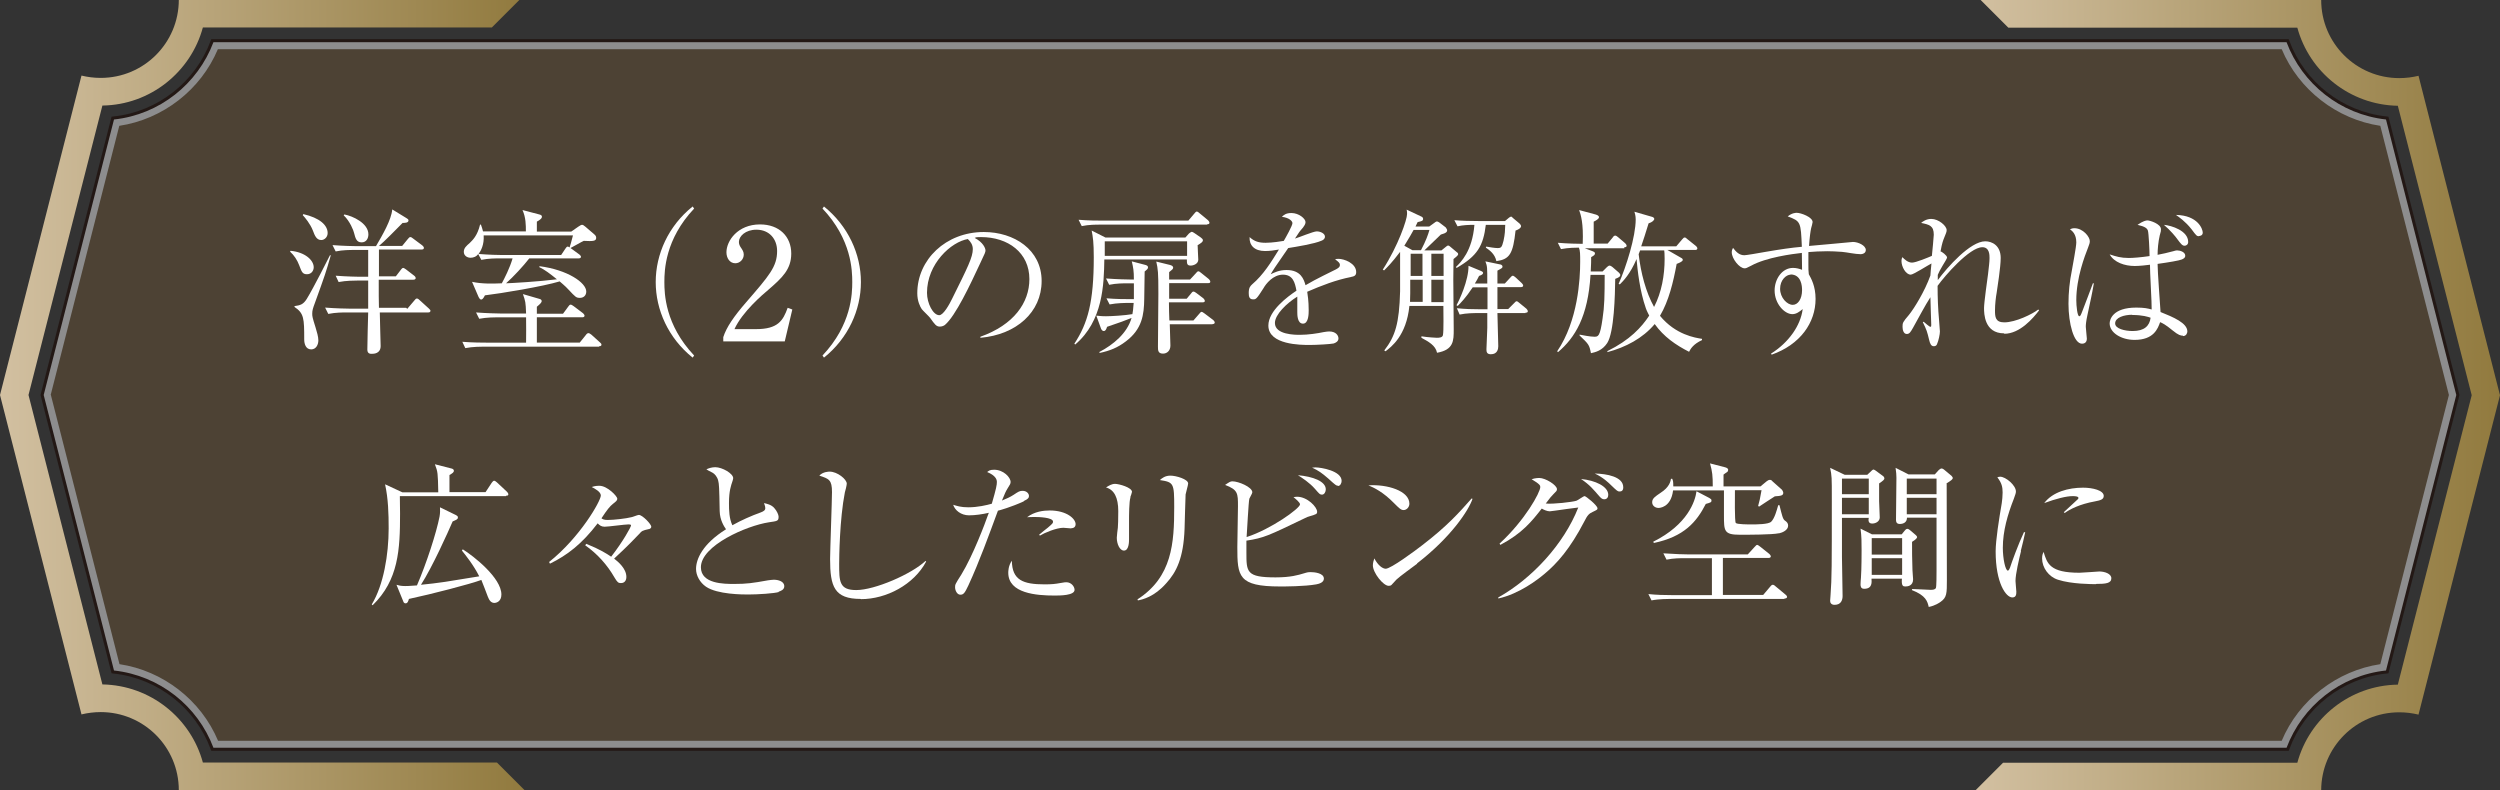<?xml version="1.0" encoding="UTF-8"?>
<svg id="_レイヤー_2" data-name="レイヤー_2" xmlns="http://www.w3.org/2000/svg" xmlns:xlink="http://www.w3.org/1999/xlink" viewBox="0 0 118.42 37.43">
  <rect x="0" y="0" width="118.42" height="37.43" fill="#333333" stroke="none"/>
  <defs>
    <style>
      .cls-1 {
        fill: #8d8d8e;
      }

      .cls-2 {
        fill: url(#_新規グラデーションスウォッチ_1);
      }

      .cls-3 {
        fill: url(#_新規グラデーションスウォッチ_1-2);
      }

      .cls-4 {
        fill: #fff;
      }

      .cls-5 {
        fill: #4d4234;
        stroke: #231815;
        stroke-width: .29px;
      }
    </style>
    <linearGradient id="_新規グラデーションスウォッチ_1" data-name="新規グラデーションスウォッチ 1" x1="93.57" y1="18.71" x2="118.42" y2="18.71" gradientUnits="userSpaceOnUse">
      <stop offset="0" stop-color="#d2c0a1"/>
      <stop offset="1" stop-color="#917a3e"/>
    </linearGradient>
    <linearGradient id="_新規グラデーションスウォッチ_1-2" data-name="新規グラデーションスウォッチ 1" x1="0" x2="24.85" xlink:href="#_新規グラデーションスウォッチ_1"/>
  </defs>
  <g id="_文字情報" data-name="文字情報">
    <path class="cls-5" d="M2.07,18.71l3.33,13.05c2.17.24,3.97,1.69,4.71,3.66h98.2c.74-1.97,2.55-3.43,4.71-3.66l3.33-13.05-3.33-13.05c-2.17-.24-3.97-1.69-4.71-3.66H10.11c-.74,1.97-2.55,3.43-4.71,3.66l-3.33,13.05h0Z"/>
    <g>
      <path class="cls-2" d="M108.82,1.31c.57,2.1,2.48,3.66,4.76,3.7l3.5,13.71-3.5,13.71c-2.27.03-4.19,1.59-4.76,3.7h-13.94l-1.31,1.31h16.38c0-2.04,1.65-3.7,3.7-3.7.32,0,.62.04.91.11l3.86-15.13-3.86-15.13c-.29.07-.6.11-.91.11-2.04,0-3.7-1.65-3.7-3.7h-16.13l1.31,1.31h13.69Z"/>
      <path class="cls-3" d="M9.61,36.12c-.57-2.1-2.48-3.66-4.76-3.7l-3.5-13.71,3.5-13.71c2.27-.03,4.19-1.59,4.76-3.7h13.69l1.31-1.31H8.47c0,2.04-1.65,3.7-3.7,3.7-.32,0-.62-.04-.91-.11L0,18.71l3.86,15.13c.29-.07.6-.11.91-.11,2.04,0,3.7,1.65,3.7,3.7h16.38l-1.31-1.31h-13.94Z"/>
      <path class="cls-1" d="M2.4,18.71l3.25-12.75c2.06-.31,3.86-1.7,4.67-3.63h97.76c.81,1.93,2.61,3.32,4.67,3.63l3.25,12.75-3.25,12.75c-2.06.31-3.86,1.7-4.67,3.63H10.33c-.81-1.93-2.61-3.32-4.67-3.63l-3.25-12.75h0ZM2.07,18.71l3.33,13.05c2.17.24,3.97,1.69,4.71,3.66h98.2c.74-1.97,2.55-3.43,4.71-3.66l3.33-13.05-3.33-13.05c-2.17-.24-3.97-1.69-4.71-3.66H10.11c-.74,1.97-2.55,3.43-4.71,3.66l-3.33,13.05h0Z"/>
    </g>
    <g>
      <path class="cls-4" d="M13.76,11.88c.68.06,1.1.44,1.1.78,0,.15-.1.33-.32.33s-.25-.12-.37-.43c-.09-.24-.24-.47-.43-.64l.02-.04ZM15.67,12.09c-.23.81-.28.95-.75,2.25-.1.27-.13.36-.13.52,0,.13.01.18.16.66.06.19.13.44.13.6,0,.21-.11.43-.34.43-.26,0-.33-.27-.33-.47,0-1-.01-1.24-.46-1.54v-.04c.27-.04.41-.07.58-.34.32-.52,1.03-1.93,1.1-2.07h.04ZM14.36,10.14c.79.18,1.16.53,1.16.9,0,.2-.16.33-.3.33-.23,0-.31-.21-.4-.45-.13-.33-.37-.61-.48-.73l.03-.05ZM19.29,14.63l.34-.4c.05-.06.07-.09.12-.09s.1.05.13.08l.43.39c.06.06.08.08.08.11,0,.07-.06.08-.11.08h-2.29c0,.2.04,1.5.04,1.59,0,.36-.32.37-.42.37-.07,0-.21,0-.21-.2,0-.33.03-1.39.04-1.76h-1.02c-.18,0-.53,0-.87.07l-.15-.3c.5.04,1.03.05,1.14.05h.9c0-.21,0-.55,0-.59v-.74h-.53c-.07,0-.53,0-.87.07l-.14-.3c.51.04,1.07.05,1.13.05h.41v-1.27h-.67c-.18,0-.54,0-.87.07l-.15-.3c.5.04,1.03.05,1.14.05h.92c.31-.53.73-1.25.77-1.74l.67.41c.05.03.1.06.1.11,0,.12-.18.12-.28.12-.37.37-.85.87-1.12,1.09h1.1l.27-.33c.04-.05.08-.09.11-.09.04,0,.07.01.14.07l.44.33s.07.06.07.11c0,.07-.06.08-.11.08h-2.02c0,.07,0,1.11,0,1.27h.8l.23-.3s.07-.1.11-.1.08.03.14.07l.39.3s.07.05.07.11c0,.07-.07.08-.12.08h-1.63c0,.78,0,.87.01,1.33h1.29ZM16.32,10.16c.38.07,1.13.41,1.13.94,0,.21-.11.38-.32.38-.24,0-.29-.18-.36-.45-.02-.1-.19-.55-.49-.83l.03-.04Z"/>
      <path class="cls-4" d="M28.37,16.42h-5.46c-.07,0-.53,0-.87.07l-.14-.3c.49.04,1,.04,1.13.04h1.89c.01-.38,0-.81,0-1.2h-1.35c-.07,0-.53,0-.87.07l-.15-.3c.52.04,1.07.05,1.14.05h1.23c-.02-.55-.03-.57-.15-.92l.79.23c.06.01.1.06.1.1,0,.06-.06.13-.23.27,0,.07,0,.26,0,.33h1.24l.25-.34c.04-.06.07-.09.11-.09s.08.03.14.07l.45.34s.07.07.07.11c0,.06-.05.08-.11.08h-2.15v1.2h2.03l.29-.36c.04-.06.08-.09.13-.09.04,0,.08.04.13.07l.41.37c.05.04.07.07.07.11,0,.05-.04.07-.1.07ZM27.65,11.41c-.1.04-.54.3-.63.34l-.04-.03c.02-.06.1-.31.16-.57h-4.23c.03.44-.13.73-.24.88.51.04.95.05,1.12.05h2.79l.2-.3c.04-.06.07-.1.11-.1.03,0,.08.03.15.08l.41.3s.07.06.07.1c0,.05-.04.08-.11.08h-2.34c-.27.35-.76.88-1.1,1.18.28-.01,1.55-.08,2.41-.19-.32-.26-.57-.45-.84-.58l.02-.04c1.32.17,2.21.78,2.21,1.2,0,.19-.13.3-.3.3-.18,0-.21-.04-.54-.39-.16-.18-.38-.35-.42-.39-.79.24-2.78.57-3.54.66-.08.16-.13.2-.18.2s-.09-.06-.12-.12l-.31-.72c.45.1.96.09,1.41.07.13-.24.38-.73.51-1.18h-.61c-.19,0-.54,0-.87.07l-.15-.28c-.07.12-.22.18-.36.18-.16,0-.32-.1-.32-.28s.12-.28.28-.42c.13-.13.36-.33.49-.87h.04c.04.12.07.19.1.32h2.03c0-.3,0-.66-.16-1.01l.8.21c.09.02.12.06.12.1,0,.07-.03.12-.24.24v.47h1.63l.33-.23c.09-.06.14-.09.18-.09.04,0,.08.02.16.09l.43.37c.06.05.08.1.08.16,0,.16-.17.16-.58.14Z"/>
      <path class="cls-4" d="M32.81,16.94c-1.15-.92-1.75-2.26-1.75-3.58s.6-2.66,1.75-3.58l.07.1c-1.38,1.46-1.41,2.94-1.41,3.48s.03,2.02,1.41,3.48l-.07.1Z"/>
      <path class="cls-4" d="M37.17,16.17h-2.91v-.2c.15-.47.5-.98,1.09-1.66,1.09-1.26,1.46-1.68,1.46-2.42,0-.56-.36-1.01-.98-1.01-.52,0-.83.31-.83.58,0,.02,0,.12.07.23.1.15.16.23.16.37,0,.22-.18.41-.4.41-.26,0-.42-.24-.42-.52,0-.54.53-1.32,1.59-1.32.92,0,1.48.58,1.48,1.38,0,.75-.43,1.15-1.09,1.72-.25.21-1.23,1.04-1.6,1.86h1.02c1.04,0,1.28-.4,1.5-1.01l.22.08-.36,1.52Z"/>
      <path class="cls-4" d="M39.03,16.94l-.07-.1c1.38-1.46,1.41-2.94,1.41-3.48s-.03-2.02-1.41-3.48l.07-.1c1.15.93,1.75,2.26,1.75,3.58s-.6,2.66-1.75,3.58Z"/>
      <path class="cls-4" d="M46.44,16.01v-.06c1.58-.56,2.32-1.61,2.32-2.73,0-1.25-1.01-1.99-2.29-1.99-.19,0-.22,0-.3.04.4.21.51.49.51.59,0,.08-.02.13-.25.61-.47,1.01-1.17,2.5-1.67,2.92-.05.04-.14.08-.24.08-.17,0-.24-.1-.46-.41-.05-.07-.35-.35-.4-.42-.08-.12-.21-.38-.21-.75,0-1.59,1.35-2.9,3.15-2.9,1.44,0,2.74.84,2.74,2.32s-1.2,2.54-2.89,2.69ZM45.86,11.32c-.81.13-1.95,1.18-1.95,2.55,0,.5.29,1.06.58,1.06.2,0,.49-.53.61-.78.74-1.49.98-1.97.98-2.35,0-.19-.09-.34-.23-.47Z"/>
      <path class="cls-4" d="M56.73,11.62c0,.11.03.63.03.68,0,.2-.23.28-.36.28-.18,0-.18-.1-.18-.29h-3.91c-.02,1.18-.06,2.91-1.38,4.03l-.04-.04c.64-.97.92-1.98.92-4.09,0-.71-.04-.96-.1-1.27l.65.33h3.79l.17-.19s.1-.08.13-.08.1.04.14.07l.29.2c.05.04.1.08.1.13,0,.07-.06.12-.26.24ZM57.19,10.64h-5.08c-.19,0-.54,0-.87.07l-.15-.3c.46.04.92.04,1.14.04h4.06l.28-.33c.04-.05.08-.1.12-.1s.1.05.13.08l.4.33s.07.07.07.12c0,.07-.06.07-.11.07ZM54.22,12.86c0,.21-.02,1.12-.02,1.3-.01.75-.1,1.43-.87,2.01-.39.3-.77.45-1.25.55v-.05c.65-.34,1.31-.88,1.52-1.61-.16.07-.7.27-1.16.42-.04.12-.07.2-.16.2-.07,0-.12-.08-.14-.15l-.21-.58c.13.01.21.03.46.03.27,0,.91-.04,1.25-.1.02-.1.04-.24.06-.53h-.27c-.13,0-.51,0-.87.07l-.15-.29c.46.04.92.04,1.14.04h.16s0-.74,0-.75h-.3c-.19,0-.54,0-.87.07l-.15-.3c.51.04,1.04.05,1.14.05h.18c0-.41-.03-.57-.1-.86l.61.16c.1.02.16.06.16.12,0,.07-.04.1-.16.2ZM56.22,11.43h-3.89c0,.05,0,.46,0,.69h3.9v-.69ZM57.44,15.36h-2.03c0,.14.03.91.03,1.01,0,.24-.16.38-.35.38-.24,0-.24-.16-.24-.33,0-.4.02-2.15.02-2.51,0-1.03-.02-1.16-.1-1.52l.65.16c.07.02.15.05.15.13,0,.06-.05.1-.19.21q0,.17,0,.35h.99l.27-.29c.05-.06.08-.1.13-.1.04,0,.07.04.13.08l.36.29s.07.07.07.12c0,.07-.06.07-.11.07h-1.84c0,.25,0,.6,0,.74h.83l.2-.24c.04-.06.08-.1.12-.1s.1.04.14.07l.33.25s.07.07.07.12c0,.07-.07.07-.12.07h-1.58c0,.14.01.73.02.86h1.14l.27-.31c.05-.06.08-.1.12-.1.04,0,.1.06.14.08l.41.31s.07.07.07.11c0,.07-.06.08-.11.08Z"/>
      <path class="cls-4" d="M64,13.12c-.72.14-1.41.41-2.08.7.02.13.07.44.07.87,0,.16,0,.64-.27.64s-.27-.42-.27-.55c0-.11,0-.61,0-.73-.5.31-1.06.85-1.06,1.25,0,.56.97.56,1.18.56.4,0,.85-.07,1.13-.13.14-.02.19-.03.26-.03.32,0,.44.19.44.33s-.13.21-.23.24c-.13.03-.79.07-1.13.07-.41,0-1.96,0-1.96-.92,0-.7.91-1.37,1.33-1.65-.07-.39-.17-.76-.64-.76s-.81.44-.92.64c-.33.52-.36.53-.49.53-.18,0-.21-.13-.21-.3,0-.27.08-.33.16-.41.53-.45.9-1.05,1.27-1.65-.22.04-.44.07-.66.07-.5,0-.75-.27-.73-.66.23.21.44.27.76.27s.74-.07.86-.09c.1-.17.41-.72.41-.84,0-.1-.16-.26-.5-.3.08-.08.19-.18.45-.18.36,0,.67.27.67.43,0,.1-.07.19-.12.26-.16.18-.18.21-.38.52.16-.04.87-.34,1.03-.34.18,0,.39.1.39.25,0,.1-.08.16-.16.19-.34.15-1.15.28-1.58.35-.67.96-.73,1.07-.83,1.24.17-.08.4-.2.75-.2.68,0,.82.44.9.72.5-.3,1.23-.64,1.44-.75.13-.07.19-.12.19-.21s-.06-.14-.23-.27c.05-.01.08-.02.16-.02.27,0,.84.21.84.63,0,.17-.1.2-.25.23Z"/>
      <path class="cls-4" d="M68.85,12.25c0,.3-.01.53-.01,1,0,.33.02,1.98.02,2.36,0,.53,0,.96-.79,1.1-.07-.35-.41-.53-.74-.71v-.07c.29.05.72.07.73.07.12,0,.27-.01.29-.13.04-.2.02-1.09.02-1.38h-1.61c-.14,1.42-.87,1.95-1.13,2.15l-.06-.04c.52-.67.71-1.28.75-2.8,0-.27,0-1.58,0-1.87-.4.53-.61.73-.76.88l-.06-.04c.73-1.13,1.15-2.37,1.15-2.63,0-.07,0-.14-.02-.21l.68.32c.05.02.1.05.1.12,0,.09-.07.11-.26.15-.01.03-.08.17-.1.21h.65l.25-.18s.07-.06.11-.06.09.03.12.05l.3.23s.07.1.07.13c0,.08-.04.14-.3.21-.11.11-.52.5-.78.75h.81l.21-.17s.07-.06.1-.06c.04,0,.05.01.1.05l.31.26c.06.04.07.07.07.09,0,.04,0,.07-.22.24ZM66.96,10.89c-.07.13-.21.38-.44.75l.38.21h.41c.24-.46.33-.72.4-.96h-.75ZM67.38,13.25h-.58v.64c0,.06-.01.38-.01.41h.6v-1.06ZM67.38,12.02h-.56v1.05s.56,0,.56,0v-1.05ZM67.8,12.02v1.05h.58v-1.05s-.58,0-.58,0ZM67.8,13.25v1.06h.58v-1.06s-.58,0-.58,0ZM71.79,10.91c-.12,1.12-.28,1.37-.91,1.46-.07-.35-.34-.53-.5-.64l.02-.05c.17.03.4.07.53.07.17,0,.21-.02.29-.35.07-.33.07-.47.08-.75h-.92c-.12,1-.4,1.47-1.38,2.04l-.04-.04c.23-.22.78-.75.88-2-.27,0-.54.01-.8.07l-.15-.29c.36.03.77.04,1.13.04h1.27l.19-.16s.07-.05.1-.05.05.04.09.07l.31.26s.07.07.07.12c0,.11-.19.19-.26.21ZM72.26,14.83h-1.33c0,.25.04,1.35.04,1.57,0,.13-.04.38-.35.38-.2,0-.21-.12-.21-.24,0-.11.04-.86.04-1.01v-.7h-.44c-.18,0-.54,0-.87.07l-.13-.3c.38.04.75.05,1.12.05h.33c0-.19,0-.27,0-1.04h-.7c-.33.5-.58.75-.71.88l-.06-.03c.13-.23.58-1.18.57-1.87l.58.24c.1.04.11.07.11.1,0,.06-.07.1-.19.14-.07.15-.11.21-.2.36h.59c0-.79,0-.81-.09-1.05l.67.14c.05,0,.14.03.14.11,0,.06-.02.07-.24.19,0,.13,0,.41,0,.61h.35l.25-.27c.04-.05.09-.1.13-.1.04,0,.1.06.13.08l.29.27s.07.07.07.11c0,.07-.06.08-.11.08h-1.11c0,.16,0,.9,0,1.04h.51l.28-.28c.06-.06.08-.09.12-.09.04,0,.08.04.13.08l.33.27s.07.07.07.12c0,.07-.06.07-.11.07Z"/>
      <path class="cls-4" d="M76.94,11.76h-1.87l.37.14c.1.04.11.07.11.1,0,.07-.04.1-.18.18,0,.19,0,.3-.02.68h.56l.21-.21s.08-.07.11-.07c.06,0,.11.04.15.07l.3.26s.07.07.07.11c0,.06-.02.11-.24.19-.01.77-.05,2.53-.38,3.04-.24.36-.55.43-.77.48-.08-.4-.1-.42-.54-.84v-.04c.16.03.5.1.7.1.18,0,.27,0,.39-.86.09-.57.1-1.11.1-2.07h-.67c-.12,1.98-.73,2.97-1.54,3.66l-.04-.04c.99-1.45,1.09-3.43,1.09-4.24,0-.35,0-.53-.06-.67-.1,0-.5,0-.85.07l-.15-.3c.47.04.97.05,1.18.05.04-1-.09-1.37-.17-1.6l.78.21c.06.02.16.05.16.13s-.15.16-.25.21c0,.17,0,.9,0,1.04h.66l.24-.29c.04-.06.07-.09.12-.09.04,0,.08.03.13.07l.34.29s.07.07.07.12c0,.07-.06.07-.11.07ZM80.02,16.67c-.65-.33-1.21-.72-1.64-1.32-.57.68-1.38,1.1-2.24,1.33v-.05c1.06-.52,1.62-1.13,1.98-1.68-.04-.08-.12-.23-.16-.35-.29-.83-.39-1.78-.44-2.33-.3.71-.63,1.04-.79,1.2l-.06-.02c.36-.81.81-2.24.81-3.06,0-.16-.04-.29-.06-.36l.83.24c.05.01.11.05.11.1,0,.06-.1.16-.27.21-.14.46-.24.77-.35,1.09h1.66l.28-.33c.06-.07.08-.09.12-.09s.05.01.13.08l.4.32s.07.06.07.11c0,.08-.07.08-.11.08h-1.31l.61.35c.06.03.12.06.12.12,0,.09-.24.17-.29.19-.16.86-.37,1.75-.79,2.46.74.9,1.67,1.04,1.99,1.09v.06c-.41.19-.54.41-.61.55ZM78.84,11.86h-1.15s-.06.16-.07.18c.1.88.34,1.8.73,2.5.36-.7.5-1.5.5-2.28,0-.23-.01-.34-.02-.41Z"/>
      <path class="cls-4" d="M88.13,12.04c-.25,0-.64-.09-.88-.11-.27-.02-.51-.03-.7-.03-.31,0-.66.02-.89.04,0,.23,0,.4,0,.59s0,.33.02.46c.11.2.32.56.32,1.17,0,1.12-.72,2.16-2.08,2.64l-.03-.05c.83-.52,1.4-1.32,1.5-2.11-.16.13-.3.24-.49.24-.37,0-.84-.49-.84-1.12,0-.54.35-1.07.87-1.07.16,0,.3.04.43.09,0-.04-.01-.53-.01-.8-.45.05-1.69.21-2.41.61-.21.11-.24.12-.3.12-.25,0-.61-.46-.61-.76,0-.08.02-.14.06-.21.15.2.3.35.54.35.08,0,.67-.1,1-.16.7-.12,1.24-.2,1.72-.24-.05-1.18-.05-1.21-.67-1.44.21-.17.39-.17.43-.17.19,0,.75.2.75.44,0,.02-.05.24-.07.29-.03.13-.07.41-.1.84.17-.01,2.07-.19,2.08-.19.25,0,.61.17.61.38,0,.16-.16.2-.24.2ZM84.82,13.01c-.21,0-.5.25-.5.67s.33.76.6.76c.24,0,.44-.27.44-.7,0-.18-.03-.74-.55-.74Z"/>
      <path class="cls-4" d="M94.93,15.79c-.94,0-.95-.94-.95-1.2s.16-1.38.19-1.61c.04-.38.07-.55.07-.76,0-.14,0-.51-.34-.51-.61,0-1.8,1.38-2.12,1.83,0,.55.02,1.08.07,1.63,0,.04.04.51.04.53,0,.13-.06.43-.14.61-.03.07-.09.09-.15.09-.13,0-.18-.13-.22-.3-.1-.41-.11-.45-.3-.84l.04-.02c.06.05.27.24.32.24.04,0,.04-.04.04-.09,0-.1-.04-1.1-.04-1.31-.25.38-.55.96-.82,1.44-.12.21-.17.3-.3.3-.15,0-.2-.19-.2-.34,0-.19.01-.22.3-.56.23-.28.75-1.11,1.02-1.87,0-.1.03-.33.05-.57-.16.08-.86.53-.98.53-.24,0-.44-.38-.44-.64,0-.09.02-.14.04-.19.1.1.26.26.46.26.18,0,.78-.25.94-.32.02-.13.09-.98.09-1,0-.43-.21-.48-.6-.56.08-.07.25-.19.48-.19.35,0,.73.33.73.53,0,.1-.04.16-.12.37-.04.1-.1.24-.17.64.05,0,.31.19.31.29,0,.04-.13.25-.21.38-.11.18-.19.34-.23.44,0,.07,0,.11,0,.25.45-.61,1.54-1.84,2.25-1.84.31,0,.73.19.73.79,0,.44-.16,1.43-.19,1.64-.04.21-.08.56-.08.84,0,.3.01.57.44.57.53,0,1.33-.39,1.61-.61l.04.04c-.28.37-.91,1.11-1.65,1.11Z"/>
      <path class="cls-4" d="M98.88,14.91c-.07.32-.08.47-.08.57,0,.09.05.48.05.56,0,.21-.15.24-.23.24-.39,0-.64-.96-.64-1.89,0-.53.05-1.05.16-1.58.04-.25.21-1.11.21-1.33,0-.39-.19-.54-.3-.62.07-.03.12-.05.21-.05.41,0,.73.41.73.61,0,.08-.02.15-.08.3-.16.41-.56,1.44-.56,2.5,0,.27.05.76.14.76.05,0,.07-.04.15-.25.08-.21.43-1.12.5-1.32l.04.02c-.1.58-.13.67-.3,1.48ZM103.4,15.9c-.1,0-.21-.02-.49-.25-.34-.28-.49-.35-.59-.39-.11.31-.3.84-1.21.84-.63,0-1.18-.34-1.18-.78,0-.17.13-.75,1.26-.75.38,0,.55.04.73.09,0-.16,0-.32-.07-1.72,0-.07-.01-.34-.01-.4-.14.02-.5.06-.72.06-.48,0-.98-.17-1.19-.55.31.1.52.17.91.17.2,0,.57-.03.98-.09,0-.24-.04-1.1-.08-1.21-.04-.11-.14-.19-.49-.27.26-.18.4-.21.47-.21.11,0,.64.16.64.42,0,.07,0,.1-.06.3-.07.3-.1.66-.1.91.23-.04.47-.1.74-.17.1-.03.14-.04.18-.04.15,0,.39.08.39.25,0,.11-.08.14-.16.18-.11.05-.64.14-1.15.21,0,.36.12,1.95.14,2.28.6.24,1.27.52,1.27.92,0,.06-.04.22-.21.22ZM101,14.91c-.39,0-.81.13-.81.41,0,.25.46.36.83.36.55,0,.8-.24.85-.63-.11-.04-.38-.13-.87-.13ZM103.48,11.64c-.11,0-.17-.08-.35-.32-.06-.09-.33-.42-.63-.67.36.03,1.15.28,1.15.81,0,.13-.1.18-.17.18ZM104.16,11.19c-.1,0-.13-.03-.35-.33-.3-.38-.6-.58-.74-.68,1.04.02,1.27.67,1.27.84,0,.14-.14.16-.18.16Z"/>
      <path class="cls-4" d="M23.97,23.5h-5.03c0,.2.01.44.01.82,0,1.72-.07,3.15-1.3,4.35l-.04-.04c.56-.92.8-2.37.8-3.6,0-.7-.02-1.41-.17-2.09l.82.38h1.7c-.02-.93-.02-.96-.16-1.33l.78.2c.05.01.12.04.12.11s-.07.12-.21.2c0,.06,0,.77,0,.81h1.71l.29-.44s.07-.1.11-.1c.04,0,.1.04.14.08l.47.44s.07.07.07.12c0,.07-.06.07-.11.07ZM23.42,28.56c-.17,0-.25-.14-.31-.29-.05-.13-.26-.69-.31-.8-.5.19-2.35.67-3.43.9-.03.1-.06.21-.16.21-.07,0-.1-.06-.11-.1l-.32-.78c.1.03.21.06.41.06.04,0,.21,0,.56-.03.45-1.04.92-2.49,1.07-3.26.03-.16.03-.33.02-.44l.76.37c.05.03.09.05.09.11,0,.09-.07.11-.25.19-.21.49-.96,2.16-1.5,3,.38-.04.77-.08,1.15-.14.25-.04,1.38-.22,1.61-.26-.27-.54-.66-1.02-.82-1.22l.04-.06c.5.31,1.83,1.35,1.83,2.14,0,.33-.23.4-.34.4Z"/>
      <path class="cls-4" d="M30.74,25.06c-.31.07-.33.08-.47.24-.24.25-.5.53-1.18,1.16.19.15.58.47.58.87,0,.07-.02.29-.26.29-.12,0-.17-.04-.3-.26-.35-.61-.82-1.13-1.39-1.53l.05-.07c.67.27.97.47,1.18.61.56-.72.94-1.41.94-1.48,0-.03-.01-.05-.13-.05-.16,0-.95.11-1.12.11-.16,0-.24-.07-.33-.16-.74.97-1.44,1.51-2.26,1.91l-.04-.08c1.46-1.16,2.45-2.89,2.45-3.15,0-.17-.27-.32-.43-.4.08-.03.19-.06.36-.06.38,0,.85.5.85.61,0,.09-.06.13-.21.25-.14.11-.27.27-.54.68.05.04.12.08.29.08.3,0,.89-.07,1.12-.13.05,0,.3-.11.36-.11.17,0,.59.44.59.56,0,.07-.07.1-.1.11Z"/>
      <path class="cls-4" d="M36.9,28.04c-.21.07-1.01.12-1.46.12-.25,0-1.46,0-2-.37-.29-.2-.47-.53-.47-.84,0-.46.3-1.18,1.42-1.88-.09-.13-.29-.43-.3-.86-.02-1.15-.03-1.28-.07-1.44-.04-.18-.17-.33-.27-.38-.21-.11-.24-.12-.29-.16.09-.04.24-.1.42-.1.33,0,.85.3.85.52,0,.04-.03.13-.04.16-.06.18-.16.44-.16,1.02,0,.36.01.73.16,1.05.43-.24.88-.44,1.35-.61.13-.05.21-.1.21-.2,0-.05-.01-.11-.06-.24.12.03.35.07.49.24.12.13.2.32.2.4,0,.21-.05.21-.46.27-1.05.16-3.22,1.1-3.22,2.13,0,.79,1.1.79,1.58.79.58,0,.87-.04,1.59-.17.1-.01.19-.03.28-.03.2,0,.5.07.5.31,0,.17-.18.23-.28.26Z"/>
      <path class="cls-4" d="M40.77,28.37c-1.25,0-1.45-.58-1.45-1.89,0-.38.09-2.78.09-3.17,0-.58-.14-.63-.6-.78.17-.19.46-.19.49-.19.36,0,.81.36.81.57,0,.07-.07.36-.09.41-.25,1.27-.27,3.11-.27,3.38,0,.84,0,1.25.81,1.25.87,0,2.61-.75,3.28-1.38l.03.03c-.58,1.09-1.88,1.78-3.09,1.78Z"/>
      <path class="cls-4" d="M48.49,23.75c-.59.27-1.16.43-1.22.44-.44,1.19-.87,2.39-1.4,3.54-.17.36-.23.44-.38.44-.16,0-.25-.21-.25-.35,0-.13,0-.14.3-.61.55-.9,1.13-2.44,1.26-2.82.02-.06.03-.07.04-.1-.31.07-.64.12-.94.12-.38,0-.67-.24-.75-.5.16.05.36.12.71.12.45,0,.87-.1,1.12-.17.21-.72.24-.89.24-1.03,0-.3-.4-.44-.46-.47.07-.06.13-.11.33-.11.44,0,.78.36.78.58,0,.08-.03.13-.14.3-.08.13-.13.23-.27.58.22-.09.38-.16.55-.27.24-.16.29-.19.43-.19.19,0,.3.13.3.24,0,.07-.02.14-.24.24ZM49.95,28.21c-.85,0-2.19-.1-2.19-1.08,0-.06,0-.33.17-.57.01.92.53,1.12,1.55,1.12.35,0,.51-.02.73-.06s.25-.04.3-.04c.24,0,.39.21.39.36,0,.27-.7.27-.95.27ZM50.75,25.03c-.06,0-.33-.03-.38-.03-.33,0-.9.24-1.11.37l-.04-.04c.07-.06.36-.3.42-.34.22-.19.24-.21.24-.28,0-.21-.73-.22-.82-.22-.18,0-.3,0-.41.01.35-.27.78-.32,1.07-.32.82,0,1.23.4,1.23.65,0,.08-.04.19-.21.19Z"/>
      <path class="cls-4" d="M53.55,23.55c-.07.21-.07.87-.07,1.12,0,.13,0,.74,0,.87,0,.11,0,.54-.24.54-.2,0-.34-.31-.34-.61,0-.07.04-.41.05-.47.01-.12.02-.38.02-.79q0-.96-.58-1.12c.14-.09.27-.17.43-.17.18,0,.8.17.8.38,0,.03-.07.23-.08.25ZM56.16,23.41c-.01.1-.04,1.38-.05,1.65-.05,1.36-.38,2.04-.87,2.57-.56.64-1.12.77-1.34.81l-.02-.05c1.65-1.06,1.74-2.68,1.74-4.37,0-1.13-.02-1.18-.68-1.28.1-.09.25-.21.5-.21.27,0,.84.17.84.37,0,.08-.11.44-.12.52Z"/>
      <path class="cls-4" d="M62.35,27.68c-.56.1-1.5.1-1.72.1-1.98,0-2.02-.48-2.02-1.87,0-.3.03-1.66.03-1.93,0-.61,0-.78-.61-1.01.21-.14.25-.17.35-.17.28,0,.94.27.94.52,0,.06-.13.26-.14.3-.04.13-.11,1.58-.13,1.82,1.15-.37,2.53-1.36,2.53-1.55,0-.09-.22-.27-.31-.34.07-.01.11-.02.17-.02.49,0,.95.49.95.71,0,.11-.04.12-.34.21-.09.03-.14.04-.23.09-1.75.84-1.94.94-2.78,1.07,0,.16,0,.31,0,.56,0,.93,0,1.18,1.38,1.18.72,0,1.07-.11,1.34-.19.19-.06.24-.06.31-.06.18,0,.64.04.64.31,0,.19-.25.25-.36.27ZM62.62,23.43c-.1,0-.12-.03-.33-.27-.26-.3-.62-.53-.81-.65.71.06,1.32.29,1.32.67,0,.12-.07.25-.18.25ZM63.38,23.01c-.08,0-.12-.03-.46-.34-.31-.27-.47-.38-.77-.52.09,0,.1-.01.16-.01.26,0,1.24.16,1.24.64,0,.11-.07.24-.17.24Z"/>
      <path class="cls-4" d="M66.48,24.16c-.12,0-.21-.09-.45-.33-.52-.53-.93-.72-1.21-.84.89-.06,1.94.26,1.94.87,0,.16-.13.3-.27.3ZM67.13,26.7c-.16.12-.85.62-.98.75-.04.04-.2.22-.24.26-.03.03-.09.04-.13.04-.26,0-.75-.62-.75-.97,0-.13.04-.24.07-.33.17.33.39.49.54.49.24,0,1.39-.85,1.71-1.1,1.19-.91,1.76-1.55,2.36-2.23l.04.02c-.18.54-1.01,1.81-2.63,3.06Z"/>
      <path class="cls-4" d="M70.97,28.3c1.59-.89,3.1-2.51,3.79-4.26-.3.03-.8.11-1.11.15-.04,0-.2.03-.24.03-.13,0-.3-.08-.38-.13-.47.6-.92,1.17-1.96,1.72l-.04-.06c1.21-1.11,1.93-2.43,1.93-2.68,0-.07-.01-.13-.41-.37.18-.06.34-.06.36-.06.3,0,.84.34.84.53,0,.08-.03.1-.17.24-.1.1-.15.16-.36.44.33.04,1.26-.07,1.45-.13.07-.02.33-.22.39-.22s.61.44.61.58c0,.06-.02.07-.23.17-.17.08-.24.14-.4.46-.66,1.27-1.28,1.98-1.9,2.49-.3.25-1.17.93-2.17,1.15v-.05ZM76.18,23.44c0,.1-.05.21-.19.21-.09,0-.14-.04-.24-.15-.27-.31-.44-.53-.86-.81.67.06,1.29.35,1.29.75ZM76.89,23.09c0,.19-.13.19-.18.19-.08,0-.1-.01-.42-.32-.06-.06-.35-.35-.75-.53.57.01,1.35.15,1.35.65Z"/>
      <path class="cls-4" d="M84.52,28.37h-5.42c-.06,0-.53,0-.87.07l-.15-.3c.38.04.76.05,1.14.05h1.87v-1.75h-1.28c-.2,0-.55,0-.87.07l-.15-.3c.58.04,1.01.05,1.14.05h2.86l.32-.35c.06-.06.09-.1.12-.1.04,0,.1.05.14.08l.44.35s.07.07.07.11c0,.07-.07.08-.12.08h-2.15v1.75h1.91l.33-.39s.07-.09.11-.09c.03,0,.07,0,.14.07l.47.39s.08.06.08.11c0,.07-.07.08-.12.08ZM84.26,25.26c-.33.07-1.45.07-1.85.07-.75,0-.75-.18-.75-.92,0-.16,0-.99,0-1.18h-2.41c-.1.83-.67.83-.69.83-.15,0-.3-.1-.3-.27,0-.18.14-.27.39-.44.44-.28.48-.56.5-.67h.06c.04.1.05.13.05.36h1.87c0-.5-.02-.7-.13-1.09l.7.18c.06.02.16.04.16.13,0,.04-.02.08-.05.1-.03.02-.15.1-.17.12v.56h1.75l.29-.24c.06-.04.09-.07.16-.07.06,0,.09.03.12.07l.45.4s.06.09.06.14c0,.13-.1.15-.4.17-.12.07-.64.42-.75.49l-.04-.04c.07-.24.08-.3.16-.74h-1.26c0,.26-.02,1.47.04,1.55.05.07.59.07.73.07.26,0,.82,0,.95-.13.16-.16.26-.53.33-.78h.06c.12.48.16.67.26.73.1.07.15.13.15.24,0,.21-.27.33-.42.36ZM80.8,23.87c-.44.86-1.03,1.55-2.46,1.85l-.03-.06c1.63-.81,1.99-1.92,2.05-2.39l.61.32c.07.04.1.07.1.11,0,.09-.02.1-.27.17Z"/>
      <path class="cls-4" d="M89.01,22.9v.84c0,.12.03.69.03.77,0,.18-.18.29-.36.29-.2,0-.18-.18-.16-.27h-1.27v1.86c0,.27.03,1.55.03,1.84,0,.19-.07.42-.38.42-.16,0-.21-.1-.21-.19,0-.04.02-.24.02-.28.06-.84.06-1.3.06-4.54,0-1.06,0-1.08-.08-1.48l.69.33h1.07l.19-.18s.07-.07.1-.07.07.03.09.04l.38.28s.05.05.05.1c0,.05-.04.1-.25.24ZM88.52,22.67h-1.27v.74h1.27v-.74ZM88.52,23.58h-1.27v.78h1.27v-.78ZM90.57,25.66c0,.35,0,.91.02,1.35,0,.07.03.37.03.43,0,.32-.27.34-.37.34s-.19-.02-.16-.37h-1.44c.01.18.04.48-.35.48-.16,0-.17-.13-.17-.21,0-.04.01-.24.02-.32.03-.42.03-1.21.03-1.28,0-.4,0-.67-.05-1.04l.54.27h1.41l.13-.16c.04-.05.08-.1.14-.1.04,0,.08.03.12.06l.27.23s.07.06.07.1c0,.05-.07.12-.23.22ZM90.1,25.49h-1.44v.78h1.44v-.78ZM90.1,26.44h-1.44v.79h1.44v-.79ZM92.21,22.92c0,.72.01,3.89.01,4.54s0,.84-.3,1.05c-.04.03-.25.18-.56.24-.06-.26-.13-.54-.8-.8l.02-.05c.12,0,.8.04.87.04.07,0,.21,0,.25-.09.03-.07.03-.67.03-.81,0-.4,0-2.16,0-2.52h-1.4c0,.21-.15.3-.35.3-.1,0-.17-.06-.17-.18,0-.33.02-1.73.02-2.01,0-.13-.01-.26-.04-.47l.61.31h1.25l.18-.2s.09-.08.13-.08.09.02.12.05l.36.3s.06.07.06.1c0,.06-.06.11-.3.26ZM91.73,22.67h-1.41v.74h1.41v-.74ZM91.73,23.58h-1.41v.78h1.41v-.78Z"/>
      <path class="cls-4" d="M95.73,26.11c-.09.37-.26,1.08-.26,1.41,0,.08.04.44.04.51,0,.12-.01.27-.19.27-.3,0-.79-.68-.79-2.18,0-.53.16-1.53.29-2.29.02-.14.04-.33.04-.5,0-.26-.04-.45-.25-.72.04-.01.07-.03.13-.03.27,0,.75.41.75.7,0,.07-.02.13-.1.35-.29.74-.52,1.52-.52,2.32,0,.51.12,1.08.24,1.08.04,0,.08-.09.1-.14.08-.25.39-1.11.66-1.68h.06c-.04.22-.15.65-.21.89ZM99.29,27.67c-.18,0-1.17,0-1.81-.21-.44-.14-.75-.57-.75-1.01,0-.17.04-.24.07-.31.17.56.3.99,1.7.99.15,0,.87-.06.94-.06.26,0,.57.11.57.32,0,.24-.26.27-.73.27ZM99.23,23.75c-.72.13-1.18.37-1.43.55l-.04-.04c.11-.1.65-.6.67-.62.02-.02.02-.04.02-.06,0-.08-.23-.08-.27-.08-.3,0-.78.12-1.35.33.4-.53,1.15-.73,1.84-.73.46,0,.98.13.98.39,0,.17-.16.21-.42.26Z"/>
    </g>
  </g>
</svg>